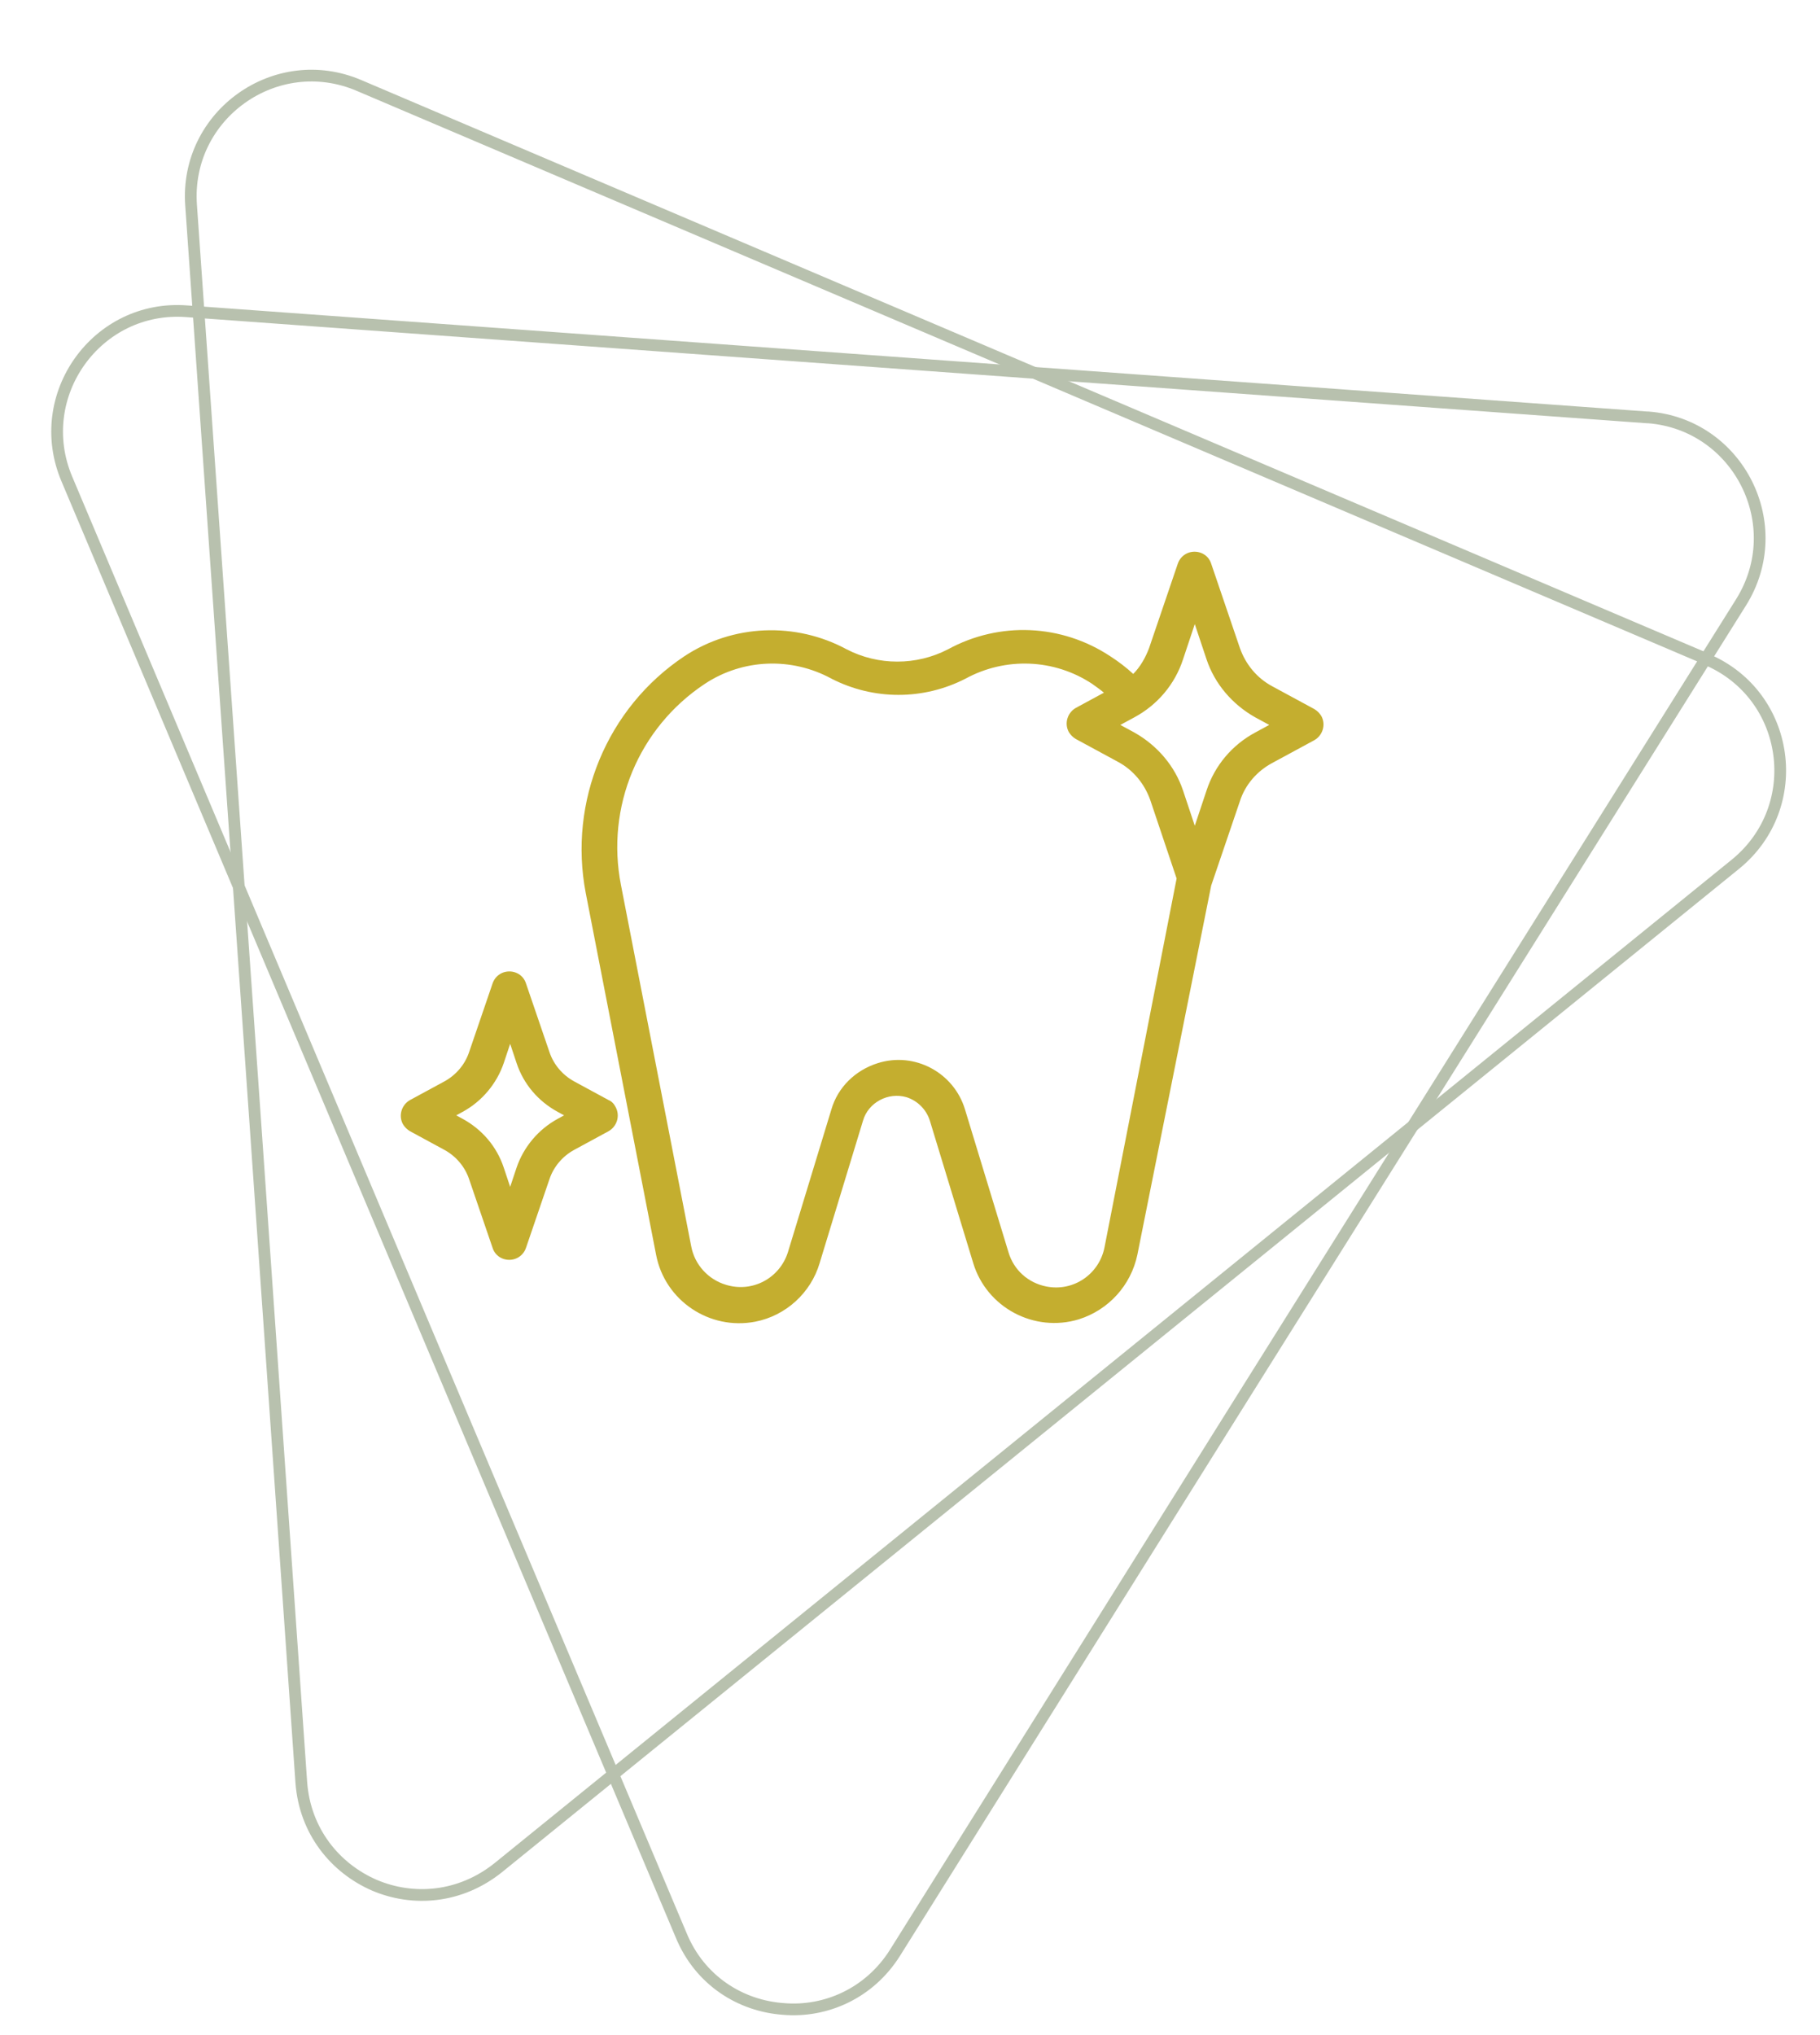 <svg xmlns="http://www.w3.org/2000/svg" xmlns:xlink="http://www.w3.org/1999/xlink" id="Layer_1" x="0px" y="0px" viewBox="0 0 310.5 347.2" style="enable-background:new 0 0 310.5 347.2;" xml:space="preserve"><style type="text/css">	.st0{opacity:0.5;fill:#B8C1AE;}	.st1{fill:#C4AE2F;}	.st2{fill:none;stroke:#C5AE2F;stroke-width:3;stroke-miterlimit:10;}	.st3{fill:none;stroke:#B8C1AE;stroke-width:2;stroke-miterlimit:10;}	.st4{fill:#F4F9FD;}	.st5{fill:#334A24;}	.st6{fill:#B8C1AE;}</style><path class="st3" d="M297,102.8l-84.7,135.1l-59.6,95.2c-4.4,7-11.9,10.2-19,9.6c-7.3-0.5-14.3-4.8-17.5-12.6L72.6,226.8L11.4,81.7 c-6-14.2,5.1-29.8,20.5-28.6L281,71.2c0.1,0,0.1,0,0.2,0C296.6,72.4,305.3,89.6,297,102.8"></path><path class="st3" d="M296.1,147.4L172.2,247.9L85,318.6c-6.5,5.2-14.5,5.8-21.1,3c-6.7-2.9-11.9-9.2-12.5-17.6l-7.8-111.9L32.6,35 C31.5,19.6,47.1,8.5,61.3,14.6l229.8,97.8c0.1,0,0.1,0,0.1,0.1C305.5,118.6,308.1,137.6,296.1,147.4"></path><g>	<defs>		<path id="SVGID_1_" d="M-150.7-1319.5l-595,1122.9l-350.8,662.5c-26,49-74,73.4-122,73.4c-48.7,0-97.3-25.1-122.9-75.2   l-340.3-666.8l-582.8-1143.7c-46.9-91.7,19.8-200.7,122.9-200.7l1776.3,25.2c0.4,0,93.3-0.1,93.5,0c103.4,0.7,72.5,293.2,24,384.7   "></path>	</defs>	<clipPath id="SVGID_2_">		<use xlink:href="#SVGID_1_" style="overflow:visible;"></use>	</clipPath>	<g transform="matrix(1 0 0 1 0 -1.220703e-04)" style="clip-path:url(#SVGID_2_);">					<image style="overflow:visible;" width="720" height="720" transform="matrix(3.264 2.793727e-03 -2.793727e-03 3.264 -2287.24 -1812.792)">		</image>	</g></g><g id="Grupo_3" transform="translate(-20.164 -53.539)">	<path id="Trazado_33" class="st1" d="M226.8,204.6l4.9-14.4c0.9-2.8,2.9-5.1,5.5-6.5l7.2-3.9c1.4-0.8,2-2.6,1.2-4.1  c-0.3-0.5-0.7-0.9-1.2-1.2l-7.2-3.9c-2.6-1.4-4.5-3.7-5.5-6.5l-4.9-14.4c-0.5-1.6-2.2-2.4-3.8-1.9c-0.9,0.3-1.6,1-1.9,1.9  l-4.9,14.4c-0.6,1.6-1.5,3.2-2.7,4.4c-1.2-1.1-2.5-2.1-3.9-3c-8.3-5.5-18.9-6-27.7-1.2c-5.4,2.8-11.9,2.8-17.3,0  c-8.7-4.7-19.4-4.3-27.7,1.2c-13.2,8.8-19.8,24.8-16.8,40.4l12,61.7c1.5,7.8,9.1,12.9,16.9,11.4c5.2-1,9.5-4.9,11-10l7.4-24.3  c0.9-3.1,4.3-4.9,7.4-4c1.9,0.6,3.4,2.1,4,4l7.4,24.3c2.3,7.6,10.4,11.9,18,9.6c5.1-1.6,8.9-5.8,10-11L226.8,204.6z M208.6,266.3  c-0.9,4.6-5.3,7.6-9.9,6.7c-3.1-0.6-5.6-2.8-6.5-5.9l-7.4-24.3c-1.9-6.3-8.6-9.9-14.9-7.9c-3.8,1.2-6.8,4.1-7.9,7.9l-7.4,24.3  c-1.4,4.5-6.1,7-10.6,5.6c-3-0.9-5.3-3.4-5.9-6.5l-12-61.7c-2.6-13.3,3-26.8,14.3-34.3c6.5-4.3,14.8-4.6,21.6-0.9  c7.2,3.7,15.7,3.7,22.9,0c6.8-3.7,15.1-3.4,21.6,0.9c0.7,0.5,1.4,1,2,1.5l-4.8,2.6c-1.4,0.8-2,2.6-1.2,4.1c0.3,0.5,0.7,0.9,1.2,1.2  l7.2,3.9c2.6,1.4,4.5,3.7,5.5,6.5l4.5,13.4L208.6,266.3z M234.3,178.5c-3.9,2.1-6.9,5.6-8.3,9.9l-2,6l-2-6  c-1.4-4.2-4.4-7.7-8.3-9.9l-2.4-1.3l2.4-1.3c3.9-2.1,6.9-5.6,8.3-9.9l2-6l2,6c1.4,4.2,4.4,7.7,8.3,9.9l0,0l2.4,1.3L234.3,178.5z"></path>	<path id="Trazado_34" class="st1" d="M124,241.2l-5.9-3.2c-2-1.1-3.5-2.9-4.2-5l-4-11.7c-0.5-1.6-2.2-2.4-3.8-1.9  c-0.9,0.3-1.6,1-1.9,1.9l-4,11.7c-0.7,2.1-2.2,3.9-4.2,5l-5.9,3.2c-1.4,0.8-2,2.6-1.2,4.1c0.3,0.5,0.7,0.9,1.2,1.2l5.9,3.2  c2,1.1,3.5,2.9,4.2,5l4,11.7c0.5,1.6,2.2,2.4,3.8,1.9c0.9-0.3,1.6-1,1.9-1.9l4-11.7c0.7-2.1,2.2-3.9,4.2-5l5.9-3.2  c1.4-0.8,2-2.6,1.2-4.1C124.9,241.8,124.5,241.4,124,241.2z M115.3,244.4c-3.3,1.8-5.8,4.8-7,8.3l-1.1,3.3l-1.1-3.3  c-1.2-3.6-3.7-6.5-7-8.3l-1.1-0.6l1.1-0.6c3.3-1.8,5.8-4.8,7-8.3l1.1-3.3l1.1,3.3c1.2,3.6,3.7,6.5,7,8.3l1.1,0.6L115.3,244.4z"></path></g></svg>